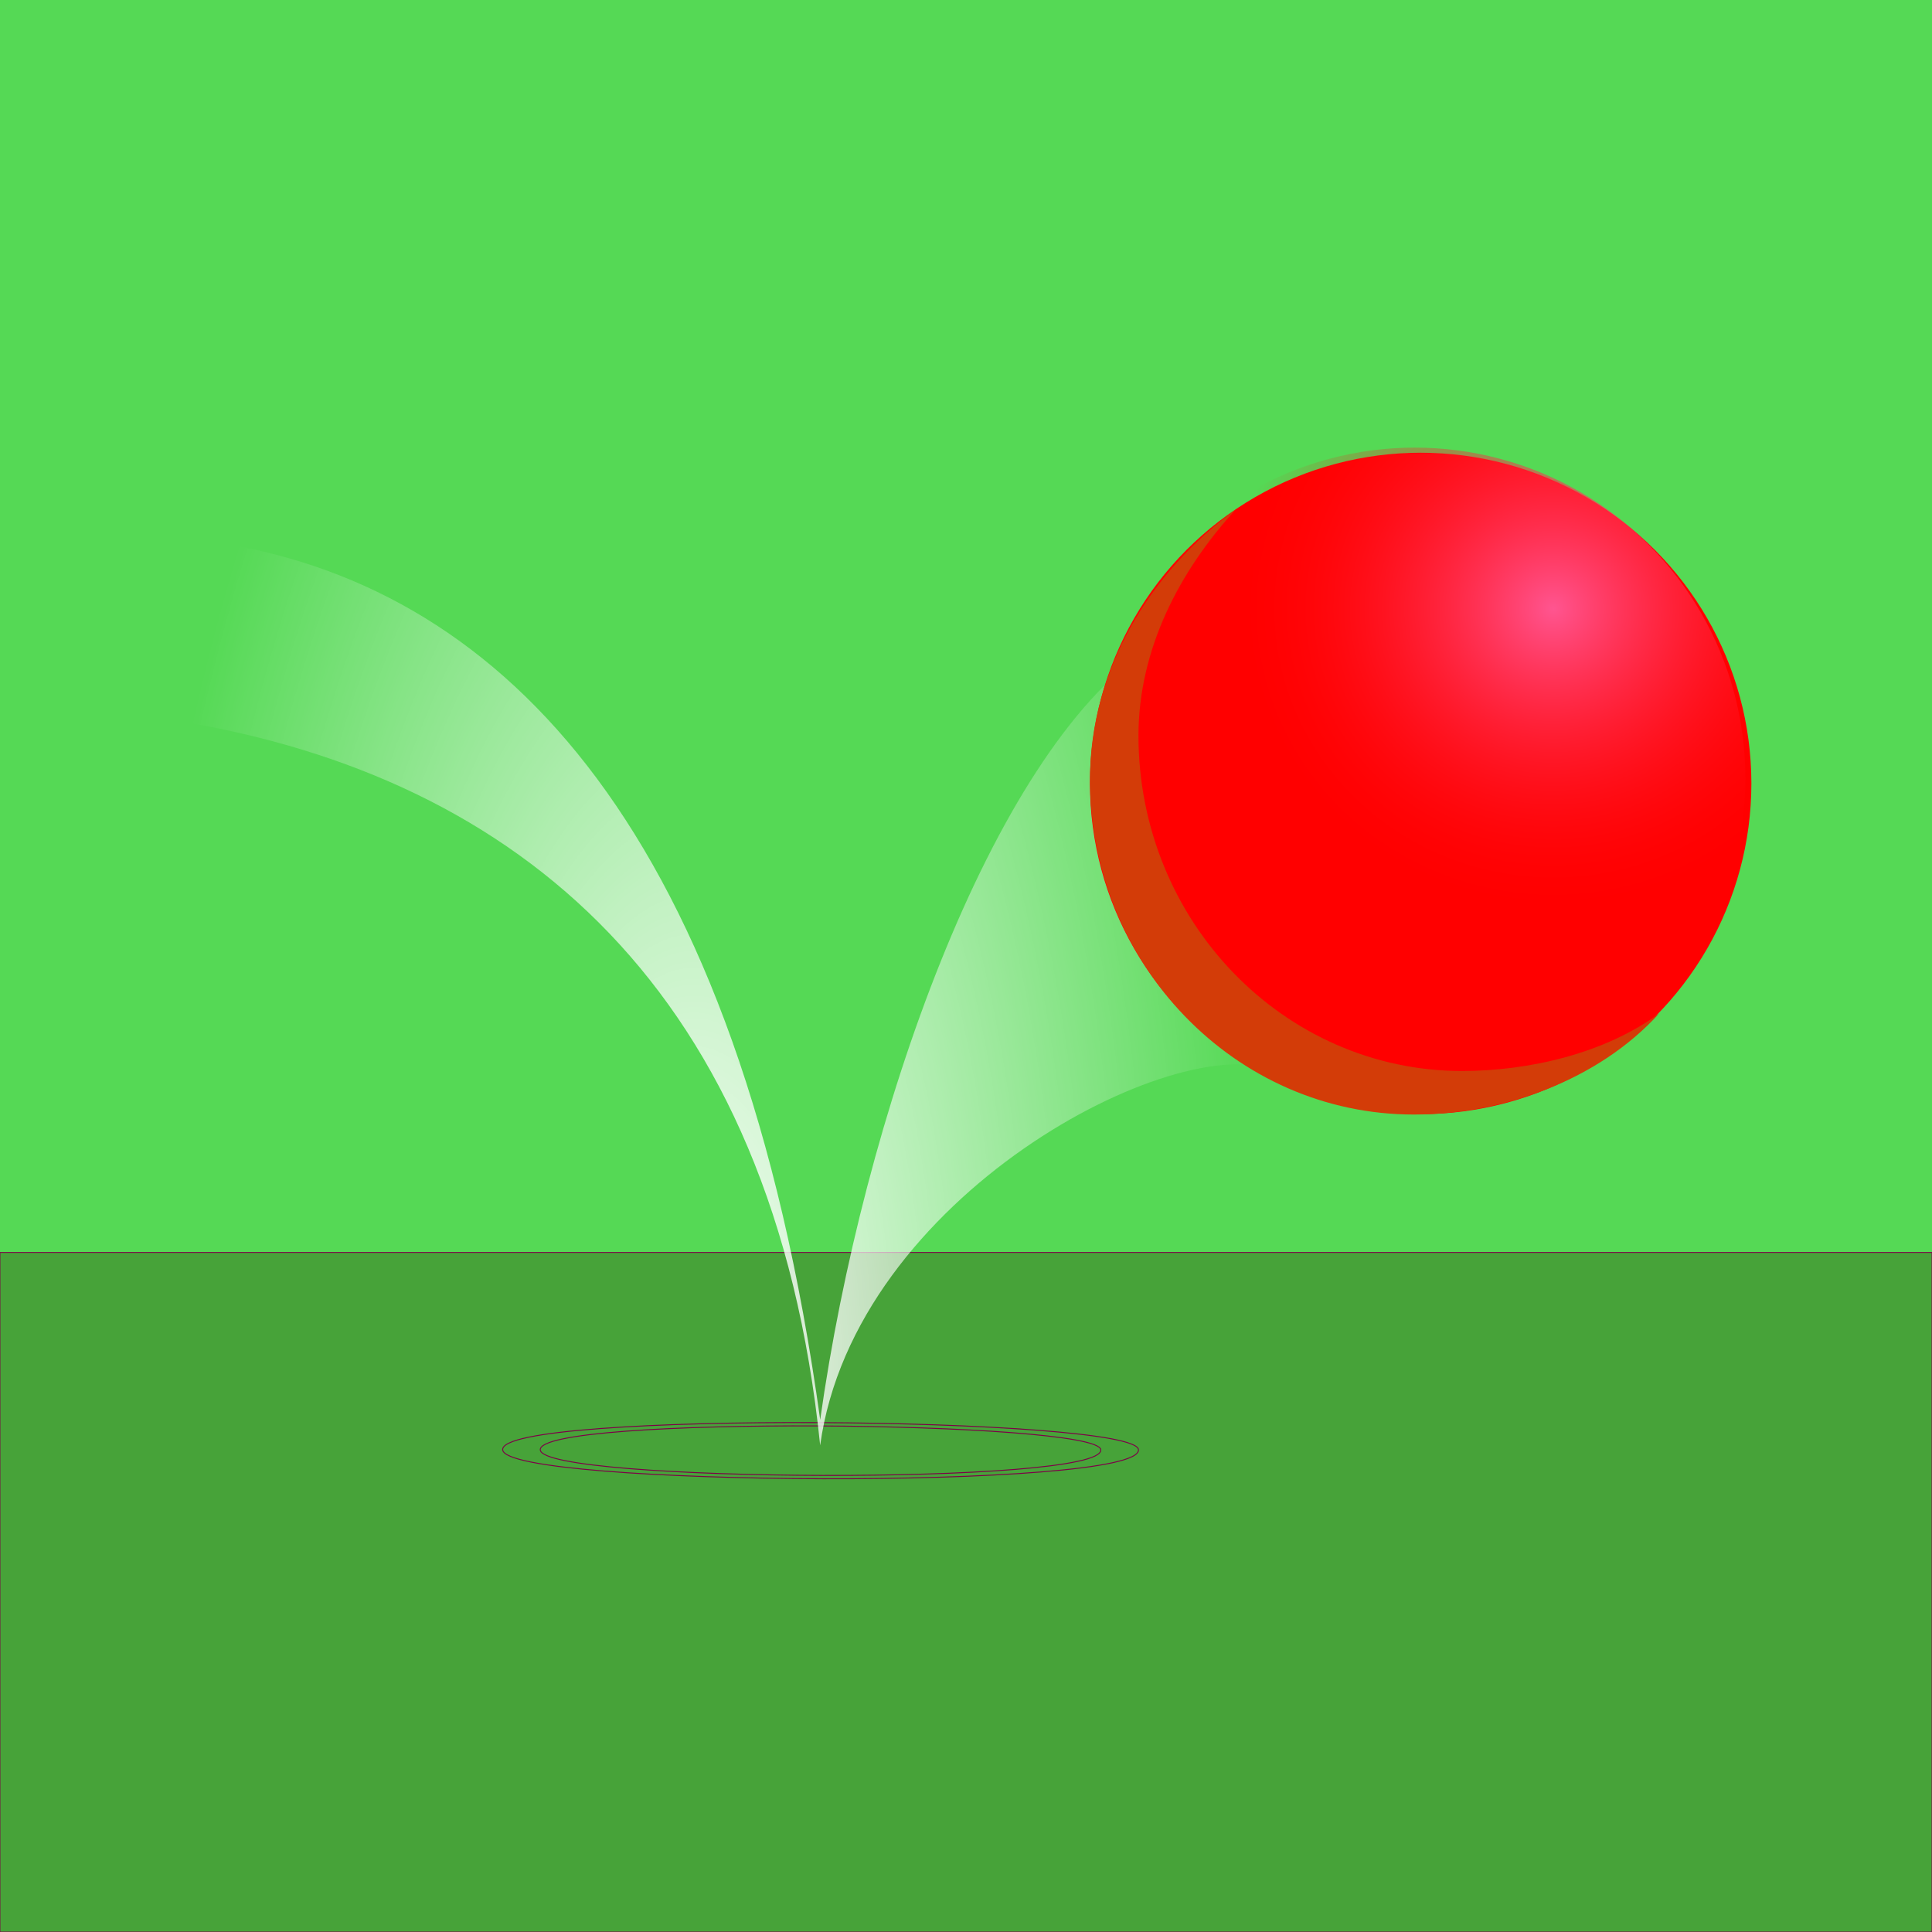 <?xml version="1.0" encoding="UTF-8" standalone="no"?>
<!-- Created with Inkscape (http://www.inkscape.org/) -->

<svg
   xmlns:dc="http://purl.org/dc/elements/1.1/"
   xmlns:cc="http://creativecommons.org/ns#"
   xmlns:rdf="http://www.w3.org/1999/02/22-rdf-syntax-ns#"
   xmlns:svg="http://www.w3.org/2000/svg"
   xmlns="http://www.w3.org/2000/svg"
   xmlns:xlink="http://www.w3.org/1999/xlink"
   xmlns:sodipodi="http://sodipodi.sourceforge.net/DTD/sodipodi-0.dtd"
   xmlns:inkscape="http://www.inkscape.org/namespaces/inkscape"
   width="200"
   height="200"
   viewBox="0 0 52.917 52.917"
   version="1.1"
   id="svg8"
   enable-background="new"
   inkscape:version="0.92.3 (2405546, 2018-03-11)"
   sodipodi:docname="bouncing_ball_thumb.svg"
   inkscape:export-filename="C:\Users\steven.derdzinski\Google Drive\KrazyDevNinjas Website Files\html_With_Story\scripts\games\BeverageSelector\images\bottle_5.png"
   inkscape:export-xdpi="96"
   inkscape:export-ydpi="96">
  <defs
     id="defs2">
    <linearGradient
       inkscape:collect="always"
       id="linearGradient2288">
      <stop
         style="stop-color:#ffffff;stop-opacity:1;"
         offset="0"
         id="stop2284" />
      <stop
         style="stop-color:#ffffff;stop-opacity:0;"
         offset="1"
         id="stop2286" />
    </linearGradient>
    <radialGradient
       inkscape:collect="always"
       xlink:href="#linearGradient821"
       id="radialGradient829"
       gradientUnits="userSpaceOnUse"
       cx="4.355"
       cy="284.58"
       fx="4.355"
       fy="284.58"
       r="5.103"
       gradientTransform="matrix(1.726,-0.017,0.016,1.664,-54.614,-456.793)" />
    <linearGradient
       inkscape:collect="always"
       id="linearGradient821">
      <stop
         style="stop-color:#ff5590;stop-opacity:1"
         offset="0"
         id="stop817" />
      <stop
         style="stop-color:#ff0000;stop-opacity:0"
         offset="1"
         id="stop819" />
    </linearGradient>
    <radialGradient
       inkscape:collect="always"
       xlink:href="#linearGradient2288"
       id="radialGradient2290"
       cx="35.455"
       cy="33.153"
       fx="35.455"
       fy="33.153"
       r="14.994"
       gradientTransform="matrix(-0.022,2.614,-1.047,-0.009,54.43,-53.963)"
       gradientUnits="userSpaceOnUse" />
  </defs>
  <sodipodi:namedview
     id="base"
     pagecolor="#ffffff"
     bordercolor="#666666"
     borderopacity="1.0"
     inkscape:pageopacity="0.0"
     inkscape:pageshadow="2"
     inkscape:zoom="5.6568542"
     inkscape:cx="152.95607"
     inkscape:cy="111.0262"
     inkscape:document-units="px"
     inkscape:current-layer="layer10"
     showgrid="true"
     units="px"
     inkscape:showpageshadow="false"
     inkscape:snap-global="false"
     showguides="true"
     inkscape:guide-bbox="true"
     inkscape:snap-bbox="true"
     inkscape:bbox-paths="true"
     inkscape:bbox-nodes="true"
     inkscape:snap-bbox-edge-midpoints="true"
     inkscape:snap-bbox-midpoints="true"
     inkscape:snap-object-midpoints="false"
     inkscape:snap-center="false"
     inkscape:snap-text-baseline="false"
     inkscape:object-paths="true"
     inkscape:snap-intersection-paths="true"
     inkscape:snap-midpoints="true"
     inkscape:snap-smooth-nodes="true"
     inkscape:object-nodes="true"
     inkscape:snap-nodes="true"
     inkscape:snap-grids="false"
     inkscape:window-width="1920"
     inkscape:window-height="1137"
     inkscape:window-x="1912"
     inkscape:window-y="-8"
     inkscape:window-maximized="1"
     inkscape:snap-page="true">
    <inkscape:grid
       type="xygrid"
       id="grid815"
       empcolor="#ff0025"
       empopacity="0.251"
       empspacing="100" />
    <sodipodi:guide
       position="25.792,32.072"
       orientation="0,1"
       id="guide819"
       inkscape:locked="false" />
    <sodipodi:guide
       position="26.458,39.121"
       orientation="0,1"
       id="guide821"
       inkscape:locked="false" />
    <sodipodi:guide
       position="26.326,41.026"
       orientation="0,1"
       id="guide823"
       inkscape:locked="false" />
    <sodipodi:guide
       position="32.939,9.365"
       orientation="0,1"
       id="guide825"
       inkscape:locked="false" />
    <sodipodi:guide
       position="26.364,45.995"
       orientation="-0.707,0.707"
       id="guide828"
       inkscape:locked="false" />
    <sodipodi:guide
       position="26.364,45.995"
       orientation="0.707,0.707"
       id="guide830"
       inkscape:locked="false" />
    <sodipodi:guide
       position="23.119,46.371"
       orientation="1,0"
       id="guide832"
       inkscape:locked="false" />
    <sodipodi:guide
       position="29.798,38.687"
       orientation="1,0"
       id="guide834"
       inkscape:locked="false" />
    <sodipodi:guide
       position="17.508,11.092"
       orientation="1,0"
       id="guide52"
       inkscape:locked="false" />
    <sodipodi:guide
       position="24.474,29.17"
       orientation="0,1"
       id="guide56"
       inkscape:locked="false" />
    <sodipodi:guide
       position="22.733,41.026"
       orientation="1,0"
       id="guide58"
       inkscape:locked="false" />
    <sodipodi:guide
       position="30.233,41.026"
       orientation="1,0"
       id="guide60"
       inkscape:locked="false" />
    <sodipodi:guide
       position="26.364,45.995"
       orientation="0,1"
       id="guide3808"
       inkscape:locked="false" />
    <sodipodi:guide
       position="26.387,44.554"
       orientation="0,1"
       id="guide3810"
       inkscape:locked="false" />
    <sodipodi:guide
       position="25.372,37.609"
       orientation="0,1"
       id="guide841"
       inkscape:locked="false" />
    <sodipodi:guide
       position="17.505,6.37"
       orientation="0,1"
       id="guide849"
       inkscape:locked="false" />
    <sodipodi:guide
       position="35.414,6.184"
       orientation="0,1"
       id="guide851"
       inkscape:locked="false" />
    <sodipodi:guide
       position="17.508,7.307"
       orientation="0,1"
       id="guide853"
       inkscape:locked="false" />
    <sodipodi:guide
       position="14.155,32.072"
       orientation="-0.707,0.707"
       id="guide854"
       inkscape:locked="false" />
    <sodipodi:guide
       position="26.457,44.374"
       orientation="0.707,0.707"
       id="guide856"
       inkscape:locked="false" />
    <sodipodi:guide
       position="14.219,24.883"
       orientation="0,1"
       id="guide858"
       inkscape:locked="false" />
    <sodipodi:guide
       position="17.716,9.882"
       orientation="-0.707,0.707"
       id="guide860"
       inkscape:locked="false" />
    <sodipodi:guide
       position="26.459,18.625"
       orientation="0.707,0.707"
       id="guide862"
       inkscape:locked="false" />
    <sodipodi:guide
       position="62.143,26.907"
       orientation="0,1"
       id="guide921"
       inkscape:locked="false" />
    <sodipodi:guide
       position="11.934,39.121"
       orientation="1,0"
       id="guide955"
       inkscape:locked="false" />
    <sodipodi:guide
       position="4.53,39.121"
       orientation="1,0"
       id="guide957"
       inkscape:locked="false" />
  </sodipodi:namedview>
  <g
     inkscape:groupmode="layer"
     id="layer9"
     inkscape:label="Bouncing Ball"
     style="display:inline">
    <g
       inkscape:groupmode="layer"
       id="g931"
       inkscape:label="BKG_Color"
       style="display:inline">
      <rect
         style="opacity:1;fill:#55d955;fill-opacity:1;fill-rule:nonzero;stroke:none;stroke-width:1.323;stroke-linecap:butt;stroke-linejoin:bevel;stroke-miterlimit:4;stroke-dasharray:none;stroke-opacity:1;paint-order:stroke fill markers"
         id="rect929"
         width="52.917"
         height="52.917"
         x="0"
         y="0" />
      <rect
         style="opacity:1;fill:#47a339;fill-opacity:1;stroke:#7d0047;stroke-width:0.023;stroke-miterlimit:4;stroke-dasharray:none;stroke-opacity:1"
         id="rect864"
         width="52.92"
         height="18.614"
         x="-0.002"
         y="34.304" />
    </g>
    <g
       inkscape:groupmode="layer"
       id="layer10"
       inkscape:label="Bouncing Ball Stuff">
      <path
         sodipodi:nodetypes="sss"
         inkscape:connector-curvature="0"
         id="path839"
         d="m 13.768,39.71 c -0.092,-1.078 17.33,-0.907 17.414,-0.005 0.103,1.11 -17.328,1.015 -17.414,0.005 z"
         style="display:inline;fill:none;stroke:#7d0047;stroke-width:0.026;stroke-linecap:butt;stroke-linejoin:miter;stroke-miterlimit:4;stroke-dasharray:none;stroke-opacity:1" />
      <path
         style="display:inline;fill:none;stroke:#7d0047;stroke-width:0.026;stroke-linecap:butt;stroke-linejoin:miter;stroke-miterlimit:4;stroke-dasharray:none;stroke-opacity:1"
         d="m 14.798,39.713 c -0.081,-0.951 15.279,-0.799 15.352,-0.005 0.091,0.979 -15.277,0.895 -15.352,0.005 z"
         id="path2292"
         inkscape:connector-curvature="0"
         sodipodi:nodetypes="sss" />
      <path
         style="display:inline;fill:url(#radialGradient2290);fill-opacity:1;stroke:#7d0047;stroke-width:0;stroke-linecap:butt;stroke-linejoin:miter;stroke-miterlimit:4;stroke-dasharray:none;stroke-opacity:1"
         d="M 34.936,29.327 C 32.231,28.179 23.404,32.749 22.464,39.587 21.186,27.1 14.192,21.299 4.947,19.759 L 6.159,14.894 C 13.832,16.186 20.231,22.758 22.465,38.887 23.632,30.598 27.131,20.685 31.445,17.773 Z"
         id="path832"
         inkscape:connector-curvature="0"
         sodipodi:nodetypes="ccccccc" />
      <circle
         r="9.058"
         cy="21.458"
         cx="38.912"
         id="circle825"
         style="display:inline;opacity:1;fill:#ff0000;fill-opacity:1;fill-rule:nonzero;stroke:none;stroke-width:0.188;stroke-linecap:butt;stroke-linejoin:bevel;stroke-miterlimit:4;stroke-dasharray:none;stroke-opacity:1;paint-order:stroke fill markers" />
      <path
         style="opacity:1;fill:#d33c08;fill-opacity:1;fill-rule:nonzero;stroke:none;stroke-width:0.187;stroke-linecap:butt;stroke-linejoin:bevel;stroke-miterlimit:4;stroke-dasharray:none;stroke-opacity:1;paint-order:stroke fill markers"
         d="m 33.849,13.951 c -2.354,1.719 -3.99,4.399 -3.994,7.383 -5.2e-5,5.077 3.972,9.193 8.871,9.193 2.437,-0.004 5.046,-0.931 6.718,-2.768 -1.494,1.097 -3.56,1.572 -5.391,1.576 -4.899,5.6e-5 -8.871,-4.116 -8.871,-9.193 0.004,-2.348 1.109,-4.488 2.667,-6.191 z"
         id="circle885"
         inkscape:connector-curvature="0"
         sodipodi:nodetypes="ccccccc" />
      <circle
         style="display:inline;opacity:1;fill:url(#radialGradient829);fill-opacity:1;fill-rule:nonzero;stroke:none;stroke-width:0.188;stroke-linecap:butt;stroke-linejoin:bevel;stroke-miterlimit:4;stroke-dasharray:none;stroke-opacity:1;paint-order:stroke fill markers"
         id="path815"
         cx="-38.748"
         cy="21.318"
         r="9.058"
         transform="scale(-1,1)" />
    </g>
  </g>
</svg>
